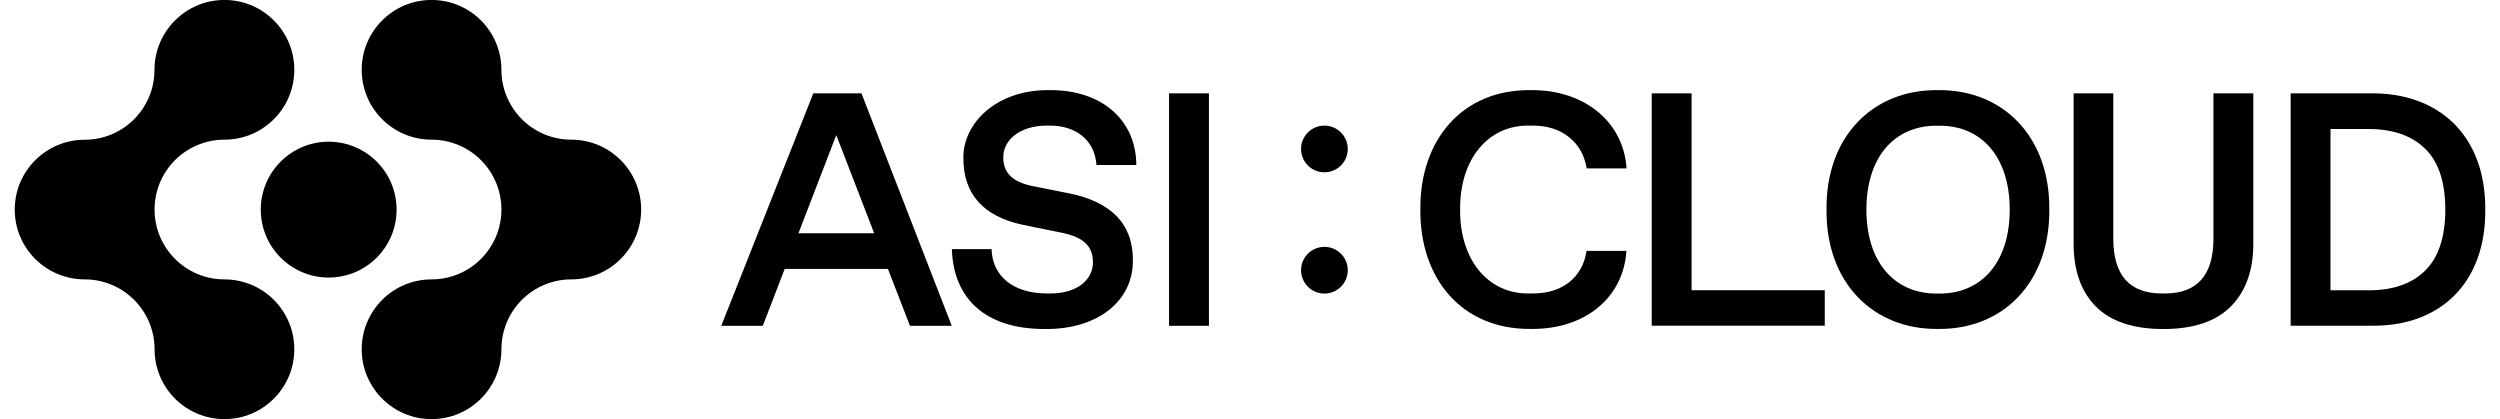 <svg width="167" height="28" viewBox="0 0 167 28" fill="none" xmlns="http://www.w3.org/2000/svg">
<path d="M59.315 17.965H52.417L50.955 21.763H48.181L54.329 6.236H57.547L63.577 21.763H60.784L59.315 17.965ZM58.395 15.582L55.863 9.023L53.337 15.582H58.395Z" fill="black"/>
<path d="M66.234 16.64C66.299 18.448 67.663 19.603 69.967 19.603H70.183C71.971 19.603 73.009 18.67 73.009 17.527C73.009 16.477 72.421 15.863 70.966 15.556L68.316 15.015C65.686 14.46 64.354 12.959 64.354 10.576C64.308 8.207 66.606 5.975 70.091 6.021C73.661 5.988 75.894 8.077 75.907 11.02H73.244C73.133 9.362 71.867 8.39 70.137 8.39H69.921C68.166 8.39 67.017 9.33 67.017 10.498C67.017 11.582 67.657 12.162 69.008 12.437L71.403 12.913C74.164 13.468 75.678 14.904 75.678 17.364C75.711 20.06 73.394 22.011 69.797 21.979C65.836 21.979 63.695 19.975 63.584 16.64H66.234Z" fill="black"/>
<path d="M78.093 6.236H80.756V21.763H78.093V6.236Z" fill="black"/>
<path d="M102.262 6.021C105.943 5.988 108.475 8.24 108.652 11.249H105.989C105.845 10.361 105.447 9.669 104.807 9.16C104.168 8.651 103.365 8.39 102.379 8.39H102.151C99.357 8.344 97.504 10.694 97.536 13.996C97.504 17.299 99.357 19.649 102.151 19.603H102.379C103.365 19.603 104.174 19.355 104.814 18.859C105.453 18.35 105.845 17.658 105.982 16.757H108.645C108.462 19.818 105.949 22.018 102.255 21.972C97.686 22.018 94.841 18.657 94.88 13.996C94.834 9.349 97.686 5.962 102.255 6.021H102.262Z" fill="black"/>
<path d="M110.335 6.236H112.998V19.387H121.894V21.757H110.335V6.236Z" fill="black"/>
<path d="M129.459 6.021C133.78 5.969 136.939 9.108 136.893 13.997C136.939 18.892 133.773 22.031 129.459 21.972C125.132 22.025 121.96 18.885 122.012 13.997C121.96 9.101 125.132 5.962 129.459 6.021ZM129.57 19.61C132.396 19.61 134.25 17.488 134.25 14.003C134.25 10.518 132.396 8.397 129.57 8.397H129.355C126.528 8.397 124.675 10.518 124.675 14.003C124.675 17.488 126.528 19.61 129.355 19.61H129.57Z" fill="black"/>
<path d="M138.518 6.236H141.168V15.935C141.168 18.382 142.251 19.603 144.405 19.603H144.621C146.774 19.603 147.858 18.382 147.858 15.935V6.236H150.521V16.281C150.521 18.076 150.012 19.472 149.007 20.484C148.002 21.483 146.507 21.979 144.516 21.979C142.526 21.979 141.011 21.483 140.013 20.484C139.014 19.479 138.518 18.082 138.518 16.281V6.236Z" fill="black"/>
<path d="M153.014 6.236H158.425C162.941 6.203 166.048 9.082 166.016 13.996C166.061 18.911 162.994 21.79 158.49 21.757H153.014V6.236ZM158.21 19.394C159.841 19.394 161.101 18.963 161.995 18.082C162.889 17.201 163.346 15.85 163.346 14.003C163.346 12.156 162.889 10.798 161.995 9.93C161.094 9.056 159.841 8.618 158.21 8.618H155.677V19.388H158.21V19.394Z" fill="black"/>
<path d="M90.031 9.95C90.031 10.812 89.332 11.51 88.471 11.51C87.609 11.51 86.911 10.812 86.911 9.95C86.911 9.089 87.609 8.39 88.471 8.39C89.332 8.39 90.031 9.089 90.031 9.95Z" fill="black"/>
<path d="M90.031 18.05C90.031 18.911 89.332 19.61 88.471 19.61C87.609 19.61 86.911 18.911 86.911 18.05C86.911 17.188 87.609 16.49 88.471 16.49C89.332 16.49 90.031 17.188 90.031 18.05Z" fill="black"/>
<path d="M0.985 14.003C0.985 11.425 3.074 9.336 5.652 9.336C8.23 9.336 10.319 7.248 10.319 4.67C10.319 2.092 12.414 -0.003 14.992 -0.003C17.57 -0.003 19.659 2.085 19.659 4.663C19.659 7.241 17.57 9.33 14.992 9.33C12.414 9.33 10.325 11.418 10.325 13.997C10.325 16.575 12.414 18.663 14.992 18.663C17.57 18.663 19.659 20.752 19.659 23.33C19.659 25.908 17.57 27.997 14.992 27.997C12.414 27.997 10.325 25.908 10.325 23.33C10.325 20.752 8.237 18.663 5.659 18.663C3.08 18.663 0.985 16.581 0.985 14.003Z" fill="black"/>
<path d="M42.829 13.997C42.829 16.575 40.74 18.663 38.162 18.663C35.584 18.663 33.495 20.752 33.495 23.33C33.495 25.908 31.407 27.997 28.829 27.997C26.251 27.997 24.162 25.908 24.162 23.33C24.162 20.752 26.251 18.663 28.829 18.663C31.407 18.663 33.495 16.575 33.495 13.997C33.495 11.418 31.407 9.33 28.829 9.33C26.251 9.33 24.162 7.241 24.162 4.663C24.162 2.085 26.251 -0.003 28.829 -0.003C31.407 -0.003 33.495 2.085 33.495 4.663C33.495 7.241 35.584 9.33 38.162 9.33C40.74 9.33 42.829 11.418 42.829 13.997Z" fill="black"/>
<path d="M26.492 14.003C26.492 16.51 24.462 18.54 21.956 18.54C19.45 18.54 17.42 16.51 17.42 14.003C17.42 11.497 19.45 9.467 21.956 9.467C24.462 9.467 26.492 11.497 26.492 14.003Z" fill="black"/>
</svg>
